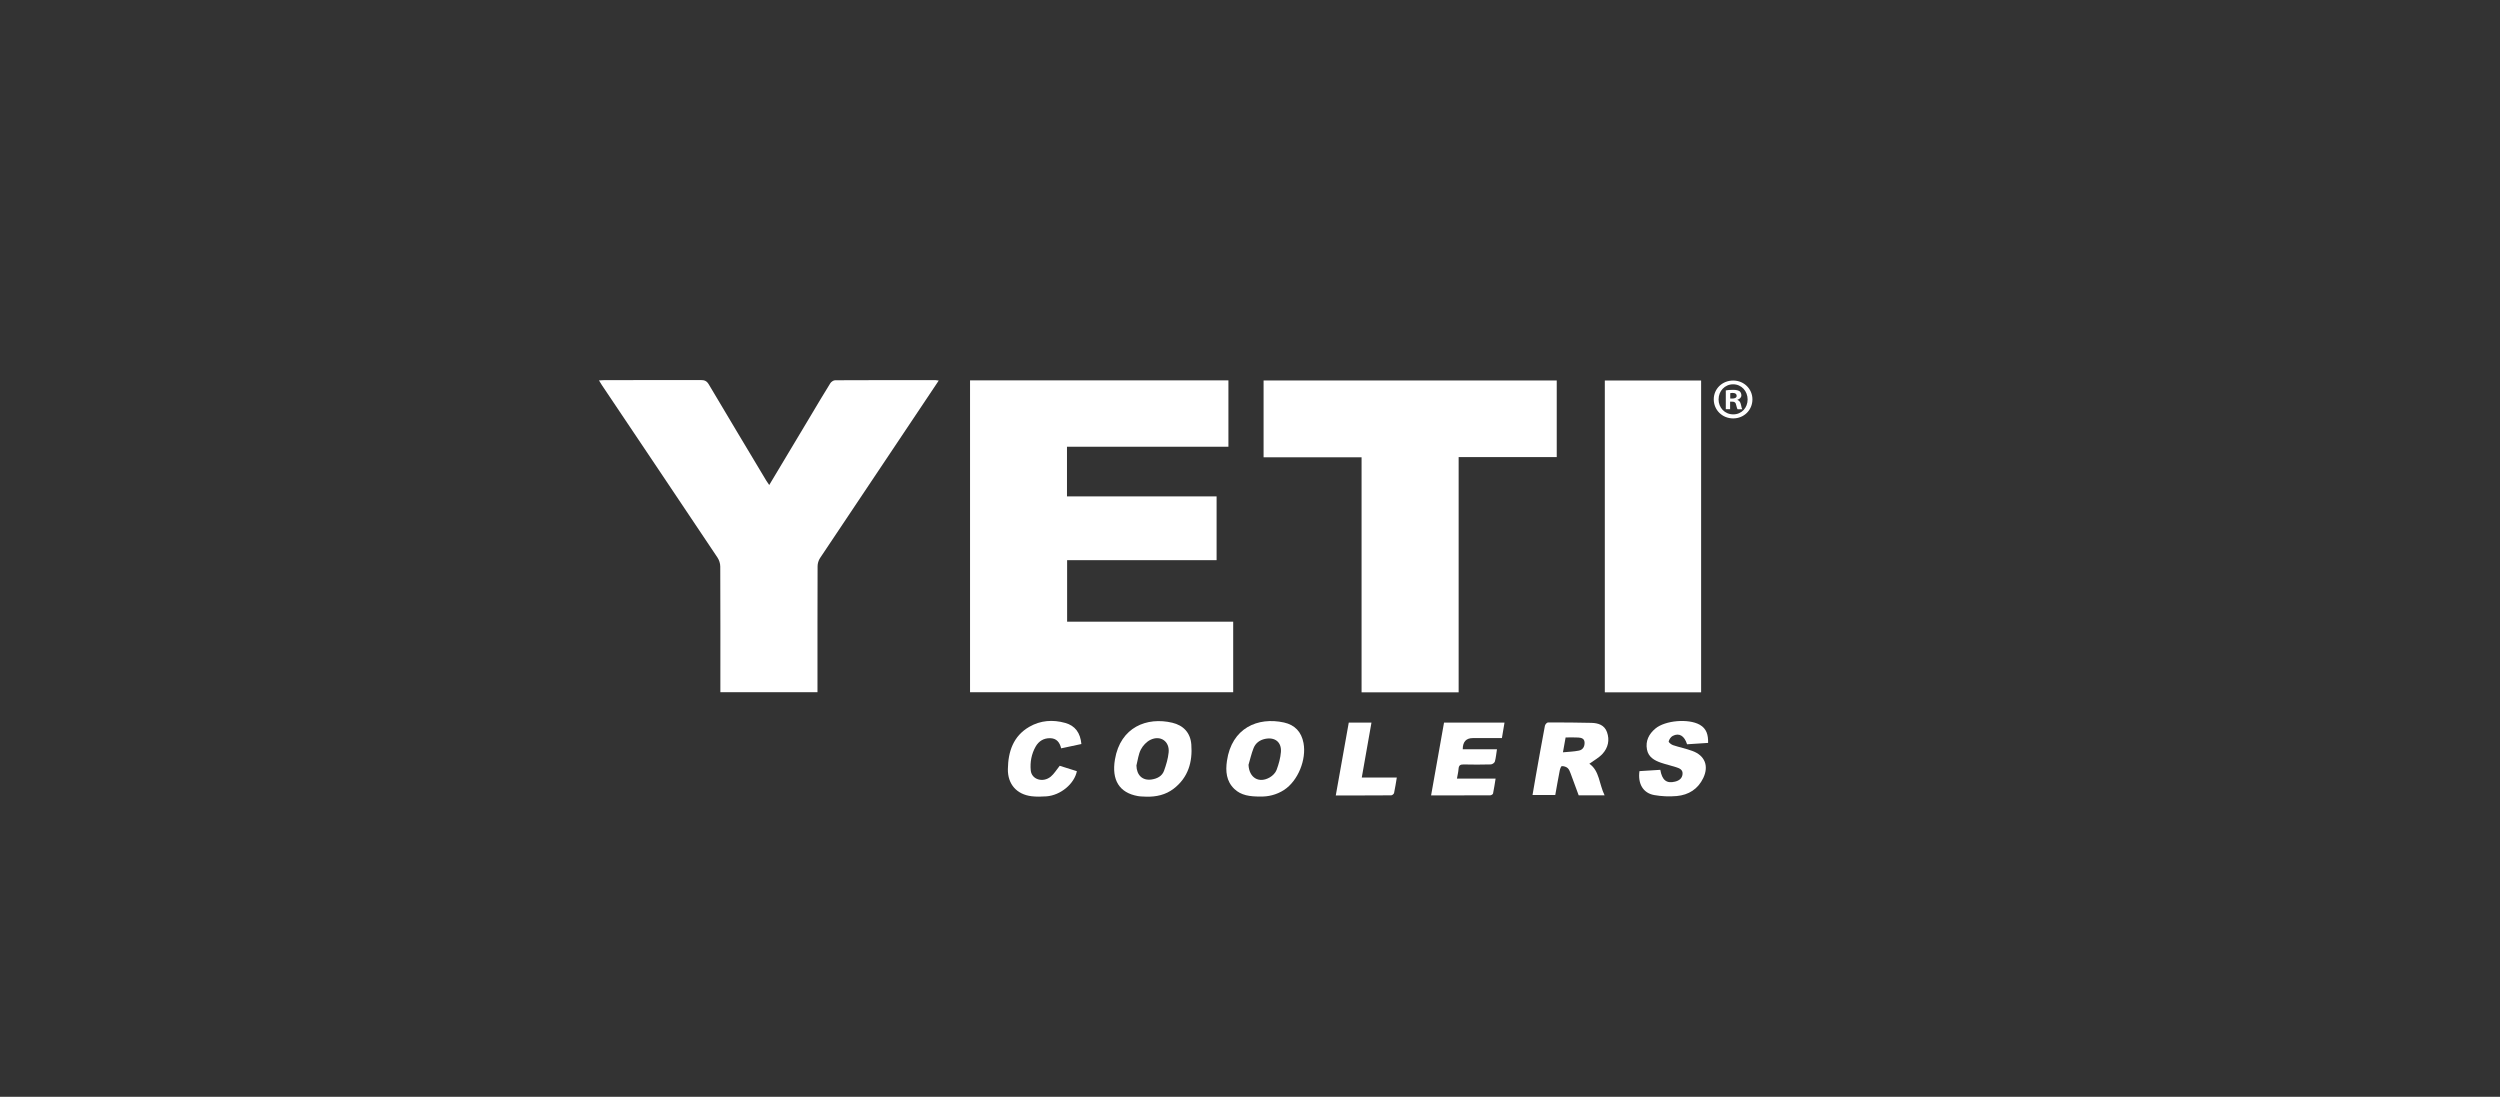 <?xml version="1.0" encoding="UTF-8"?>
<svg id="Calque_1" data-name="Calque 1" xmlns="http://www.w3.org/2000/svg" viewBox="0 0 712.34 312.51">
  <rect x="0" y="0" width="712.34" height="312.51" fill="#333333" stroke="none"/>
  <defs>
    <style>
      .cls-1 {
        fill: #fff;
        stroke-width: 0px;
      }
    </style>
  </defs>
  <g>
    <path class="cls-1" d="m276.4,108.38h73.62v18.91h-46v14.15h42.63v18.17h-42.59v17.53h47.32v20.1h-74.98v-88.86Z"/>
    <path class="cls-1" d="m267.47,108.45c-1.23,1.84-2.36,3.54-3.5,5.24-10.11,15.1-20.23,30.2-30.31,45.32-.43.65-.7,1.54-.7,2.32-.04,11.37-.03,22.75-.03,34.13,0,.56,0,1.12,0,1.78h-27.67v-1.66c0-11.38.02-22.75-.03-34.13,0-.87-.31-1.86-.79-2.58-10.96-16.4-21.96-32.77-32.95-49.15-.25-.38-.47-.77-.82-1.33.63-.03,1.08-.08,1.52-.08,9.17,0,18.35.01,27.52-.02,1.04,0,1.67.26,2.24,1.22,5.43,9.17,10.92,18.3,16.39,27.44.23.39.5.75.84,1.25,4.02-6.71,7.95-13.27,11.87-19.83,1.83-3.06,3.64-6.14,5.53-9.16.26-.42.9-.86,1.37-.86,9.55-.05,19.1-.04,28.65-.03.22,0,.43.06.85.11Z"/>
    <path class="cls-1" d="m387.96,197.27v-66.97h-27.92v-21.89h83.53v21.83h-27.95v67.03h-27.66Z"/>
    <path class="cls-1" d="m457.27,108.42h27.44v88.85h-27.44v-88.85Z"/>
    <path class="cls-1" d="m457.22,226.61h-7.4c-.76-2.07-1.5-4.13-2.28-6.19-.21-.56-.44-1.2-.87-1.58-.41-.36-1.09-.56-1.64-.54-.22,0-.51.77-.6,1.22-.45,2.3-.85,4.6-1.28,7.01h-6.48c.33-1.89.64-3.76.97-5.62.84-4.71,1.67-9.41,2.56-14.11.07-.37.56-.94.86-.94,4.14-.02,8.27.01,12.41.11,1.93.05,3.7.62,4.42,2.64.81,2.26.31,4.45-1.26,6.17-1.07,1.17-2.56,1.95-3.77,2.84,2.91,1.98,2.77,5.79,4.35,9Zm-11.12-16.49c-.24,1.31-.47,2.63-.76,4.24,1.64-.16,3.13-.19,4.56-.49,1.12-.23,1.66-1.16,1.6-2.33-.05-1.13-.94-1.33-1.78-1.39-1.16-.08-2.32-.02-3.62-.02Z"/>
    <path class="cls-1" d="m359.1,226.97c-2.99-.01-5.44-.31-7.39-2.17-2.32-2.22-2.53-5.07-2.11-7.98,1.35-9.4,8.8-12.6,16.27-10.95,3.07.68,4.96,2.67,5.55,5.85.88,4.72-1.57,10.76-5.52,13.35-2.2,1.44-4.65,1.96-6.8,1.89Zm-3.35-9.03c.16,3.65,2.95,5.37,6.07,3.56.8-.46,1.61-1.28,1.92-2.11.61-1.64,1.11-3.39,1.24-5.13.21-2.83-1.74-4.31-4.53-3.72-1.53.32-2.7,1.21-3.26,2.62-.61,1.54-.98,3.19-1.45,4.79Z"/>
    <path class="cls-1" d="m326.6,227c-.8-.05-1.61-.03-2.39-.17-5.25-.94-7.52-4.53-6.52-10.45,1.56-9.22,9.13-12.16,16.33-10.45,3.2.76,5.18,2.88,5.43,6.21.38,4.97-.88,9.4-5.03,12.59-2.29,1.76-4.97,2.34-7.82,2.28Zm-2.79-8.87c.06,2.77,1.75,4.37,4.35,3.97,1.56-.24,2.95-.94,3.51-2.47.61-1.69,1.15-3.47,1.32-5.25.3-3.13-2.31-4.96-5.17-3.59-1.12.54-2.18,1.66-2.75,2.78-.7,1.37-.87,3.02-1.26,4.55Z"/>
    <path class="cls-1" d="m415.14,221.85h11.01c-.25,1.52-.44,2.9-.73,4.26-.05.23-.53.51-.82.51-5.55.03-11.09.02-16.83.02,1.24-6.98,2.46-13.82,3.69-20.75h17.23c-.25,1.47-.48,2.85-.74,4.42-2.11,0-4.21,0-6.31,0-.66,0-1.32,0-1.98,0q-2.87,0-2.87,3.19h9.75c-.21,1.32-.3,2.45-.6,3.5-.1.36-.74.8-1.15.81-2.59.07-5.17.07-7.76.01-.94-.02-1.36.27-1.43,1.23-.06.88-.28,1.75-.46,2.79Z"/>
    <path class="cls-1" d="m480.71,212.08c-.77-2.46-2.28-3.34-4.1-2.39-.53.28-1,.98-1.14,1.57-.06.25.73.89,1.23,1.06,1.82.61,3.72.99,5.52,1.65,3.56,1.3,4.74,4.27,3.11,7.7-1.51,3.17-4.17,4.84-7.56,5.15-2.13.19-4.34.1-6.44-.28-3.16-.57-4.69-3.23-4.19-6.82,1.97-.12,3.96-.25,5.94-.37.5,2.95,1.79,3.97,4.21,3.36,1.12-.28,2.01-.88,2.13-2.14.12-1.29-.9-1.66-1.84-1.97-1.42-.47-2.9-.78-4.31-1.27-1.88-.65-3.59-1.61-3.99-3.77-.46-2.45.55-4.42,2.4-5.97,2.8-2.34,9.42-2.89,12.63-1.09,1.98,1.11,2.44,2.94,2.39,5.18-2,.13-3.95.26-5.99.39Z"/>
    <path class="cls-1" d="m308.12,212c-1.88.4-3.79.81-5.76,1.23-.42-1.77-1.35-2.85-3.1-2.89-1.85-.05-3.29.83-4.18,2.41-1.18,2.09-1.61,4.42-1.38,6.79.25,2.57,3.46,3.58,5.7,1.75.95-.78,1.6-1.91,2.55-3.09,1.46.46,3.18,1,4.89,1.54-.71,3.61-4.65,6.87-8.67,7.17-1.4.1-2.83.13-4.22-.03-4.24-.51-6.84-3.43-6.77-7.74.08-4.97,1.51-9.4,6.13-12.06,3.2-1.84,6.7-2.08,10.22-1.09,2.81.78,4.3,2.81,4.6,6.02Z"/>
    <path class="cls-1" d="m388.03,221.54h9.97c-.27,1.58-.47,3.01-.78,4.41-.06.28-.53.67-.82.67-5.21.04-10.42.03-15.79.03,1.24-6.98,2.46-13.84,3.7-20.75h6.47c-.92,5.2-1.82,10.34-2.76,15.64Z"/>
  </g>
  <path class="cls-1" d="m499.33,113.79c0,3.04-2.39,5.43-5.49,5.43s-5.53-2.39-5.53-5.43,2.45-5.36,5.53-5.36,5.49,2.39,5.49,5.36Zm-9.65,0c0,2.39,1.77,4.28,4.19,4.28s4.09-1.9,4.09-4.25-1.73-4.32-4.12-4.32-4.15,1.93-4.15,4.28Zm3.3,2.81h-1.24v-5.36c.49-.1,1.18-.16,2.06-.16,1.01,0,1.47.16,1.86.39.29.23.52.65.52,1.18,0,.59-.46,1.05-1.11,1.24v.07c.52.2.82.59.98,1.31.16.82.26,1.14.39,1.34h-1.34c-.16-.2-.26-.69-.43-1.31-.1-.59-.42-.85-1.11-.85h-.59v2.16Zm.03-3.04h.59c.69,0,1.24-.23,1.24-.78,0-.49-.36-.82-1.14-.82-.33,0-.56.03-.69.07v1.54Z"/>
</svg>